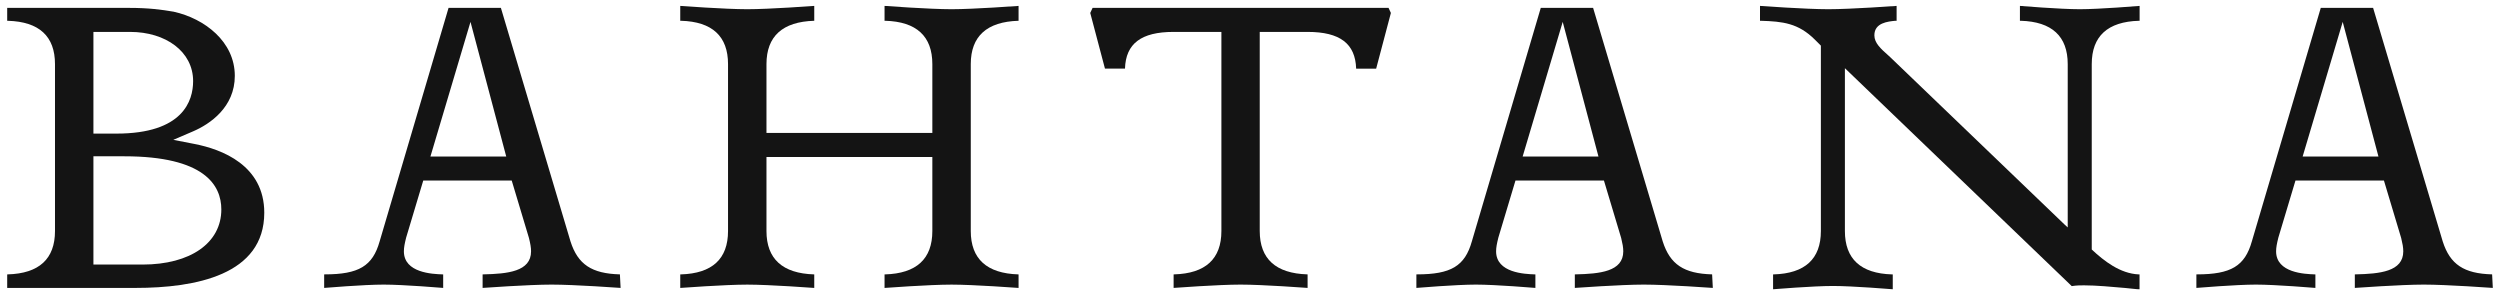 <svg xmlns="http://www.w3.org/2000/svg" fill="none" viewBox="0 0 272 32" height="32" width="272">
<path fill="#141414" d="M0.783 31.326V29.853H0.841C4.261 29.755 5.983 28.166 5.983 25.137V6.978C5.983 3.945 4.261 2.36 0.863 2.263H0.783V0.858H14.021C16.238 0.858 17.588 1.053 18.892 1.273C22.254 2.017 25.547 4.526 25.547 8.253C25.547 11.672 22.838 13.503 21.008 14.29L18.856 15.214L21.156 15.662C24.128 16.24 28.753 17.977 28.753 23.144C28.753 29.907 21.297 31.326 14.736 31.326H0.783ZM10.164 28.784H15.516C20.719 28.784 24.081 26.43 24.081 22.79C24.081 20.15 22.25 17.005 13.523 17.005H10.164V28.784ZM10.164 14.536H12.67C19.928 14.536 21.011 10.957 21.011 8.823C21.011 5.624 18.04 3.472 14.158 3.472H10.164V14.536Z"></path>
<path fill="#141414" d="M96.239 31.327V29.854H96.297C99.716 29.756 101.439 28.167 101.439 25.138V17.078H83.392V25.138C83.392 28.167 85.136 29.752 88.577 29.854H88.591V31.327C88.591 31.327 83.731 30.966 81.301 30.966C78.871 30.966 74.011 31.327 74.011 31.327V29.854H74.076C77.492 29.756 79.21 28.167 79.21 25.138V6.975C79.21 3.946 77.492 2.357 74.097 2.26H74.011V0.642C74.011 0.642 78.871 1.003 81.301 1.003C83.731 1.003 88.591 0.642 88.591 0.642V2.26C85.136 2.361 83.392 3.95 83.392 6.975V14.464H101.439V6.975C101.439 3.946 99.716 2.357 96.319 2.26H96.239V0.642C96.239 0.642 101.099 1.003 103.529 1.003C105.959 1.003 110.82 0.642 110.82 0.642V2.26C107.36 2.361 105.62 3.95 105.62 6.975V25.138C105.62 28.167 107.364 29.752 110.805 29.854H110.82V31.327C110.82 31.327 105.959 30.966 103.529 30.966C101.099 30.966 96.239 31.327 96.239 31.327Z"></path>
<path fill="#141414" d="M127.689 31.325V29.852H127.747C131.166 29.755 132.888 28.166 132.888 25.137V3.472H127.674C124.165 3.472 122.482 4.743 122.399 7.465H120.265L120.218 7.458L118.618 1.41L118.875 0.857H151.073L151.329 1.41L149.726 7.469H147.549C147.465 4.743 145.783 3.472 142.273 3.472H137.059V25.137C137.059 28.166 138.807 29.751 142.251 29.852H142.266V31.325C142.266 31.325 137.406 30.964 134.976 30.964C132.545 30.964 127.685 31.325 127.685 31.325H127.689Z"></path>
<path fill="#141414" d="M227.582 6.975V27.145C228.911 28.391 230.67 29.767 232.688 29.854H232.782V31.471H232.717C232.417 31.471 232.049 31.406 231.204 31.33C229.792 31.204 228.034 31.045 226.737 31.045C226.376 31.045 225.939 31.045 225.405 31.128L200.725 7.42V25.138C200.725 28.167 202.447 29.756 205.845 29.854H205.932V31.471C205.932 31.471 201.591 31.114 199.421 31.114C197.251 31.114 192.911 31.471 192.911 31.471V29.854H192.976C196.392 29.756 198.111 28.167 198.111 25.138V4.964L197.475 4.329C195.659 2.512 193.958 2.332 191.568 2.26H191.488V0.642C191.488 0.642 196.442 1.003 198.919 1.003C201.396 1.003 206.351 0.642 206.351 0.642V2.26H206.21C205.412 2.339 203.931 2.473 203.931 3.841C203.931 4.683 204.635 5.307 205.448 6.029L205.664 6.228L224.607 24.412L224.968 24.744V6.975C224.968 3.946 223.249 2.357 219.855 2.26H219.768V0.642C219.768 0.642 224.109 1.003 226.279 1.003C228.449 1.003 232.789 0.642 232.789 0.642V2.26H232.724C229.305 2.357 227.582 3.946 227.582 6.975Z"></path>
<path fill="#141414" d="M67.446 29.852C64.38 29.769 62.874 28.773 62.073 26.274L54.497 0.857H48.803L41.303 26.267C40.545 28.946 39.039 29.852 35.334 29.852H35.269V31.325C35.269 31.325 39.584 30.964 41.744 30.964C43.903 30.964 48.218 31.325 48.218 31.325V29.852H48.128C47.091 29.816 43.943 29.701 43.943 27.346C43.943 26.92 44.026 26.509 44.185 25.862L46.051 19.641H55.674L57.552 25.898C57.7 26.509 57.779 26.92 57.779 27.346C57.779 29.552 55.216 29.794 52.573 29.852H52.508V31.325C52.508 31.325 57.512 30.964 60.015 30.964C62.517 30.964 67.522 31.325 67.522 31.325C67.496 30.834 67.471 30.343 67.446 29.852ZM46.831 17.027L51.19 2.381L55.078 17.027H46.831Z"></path>
<path fill="#141414" d="M186.279 29.852C183.213 29.769 181.707 28.773 180.906 26.274L173.33 0.857H167.636L160.136 26.267C159.378 28.946 157.872 29.852 154.167 29.852H154.102V31.325C154.102 31.325 158.417 30.964 160.577 30.964C162.736 30.964 167.051 31.325 167.051 31.325V29.852H166.961C165.924 29.816 162.776 29.701 162.776 27.346C162.776 26.92 162.859 26.509 163.018 25.862L164.884 19.641H174.507L176.385 25.898C176.533 26.509 176.612 26.92 176.612 27.346C176.612 29.552 174.049 29.794 171.406 29.852H171.341V31.325C171.341 31.325 176.345 30.964 178.848 30.964C181.35 30.964 186.355 31.325 186.355 31.325C186.329 30.834 186.304 30.343 186.279 29.852ZM165.664 17.027L170.023 2.381L173.912 17.027H165.664Z"></path>
<path fill="#141414" d="M271.143 29.852C268.077 29.769 266.571 28.773 265.77 26.274L258.194 0.857H252.5L245 26.267C244.242 28.946 242.736 29.852 239.031 29.852H238.966V31.325C238.966 31.325 243.281 30.964 245.441 30.964C247.6 30.964 251.915 31.325 251.915 31.325V29.852H251.825C250.788 29.816 247.64 29.701 247.64 27.346C247.64 26.92 247.723 26.509 247.882 25.862L249.748 19.641H259.371L261.249 25.898C261.397 26.509 261.476 26.92 261.476 27.346C261.476 29.552 258.913 29.794 256.27 29.852H256.205V31.325C256.205 31.325 261.209 30.964 263.711 30.964C266.214 30.964 271.218 31.325 271.218 31.325C271.193 30.834 271.168 30.343 271.143 29.852ZM250.528 17.027L254.887 2.381L258.775 17.027H250.528Z"></path>
</svg>